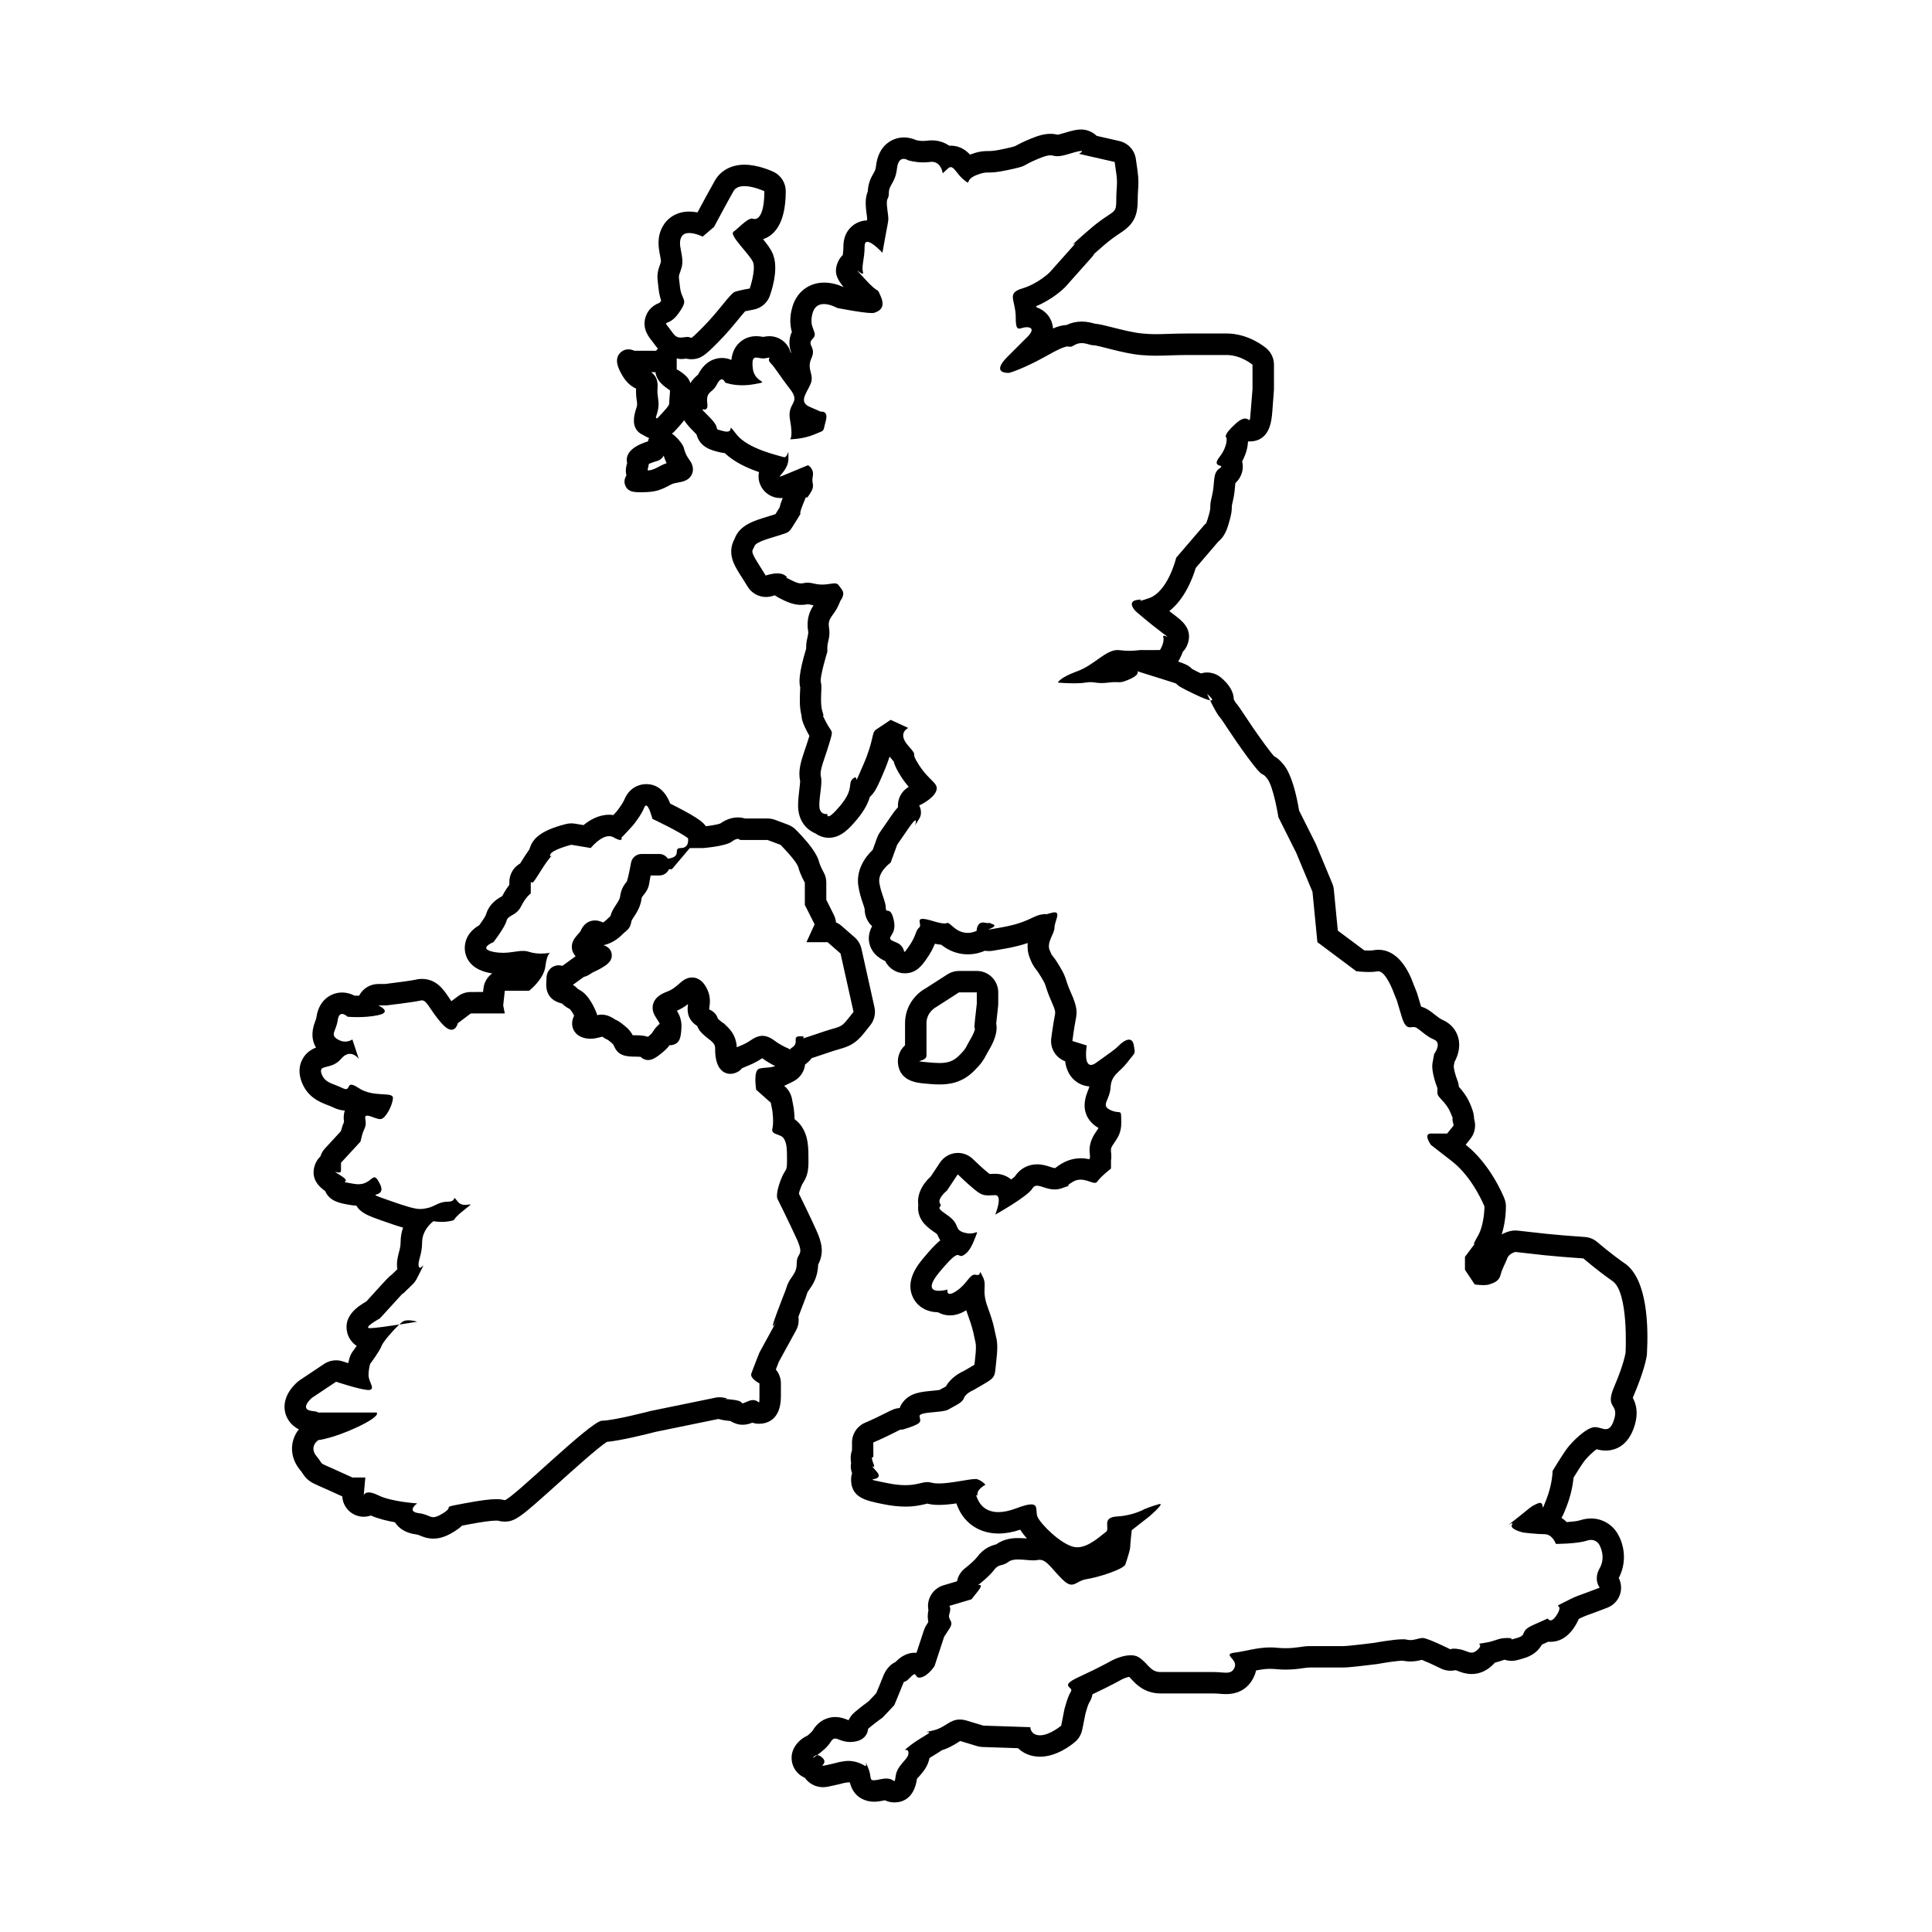 <?xml version="1.0" encoding="UTF-8"?>
<!-- Uploaded to: ICON Repo, www.svgrepo.com, Generator: ICON Repo Mixer Tools -->
<svg fill="#000000" width="800px" height="800px" version="1.1" viewBox="144 144 512 512" xmlns="http://www.w3.org/2000/svg">
 <g>
  <path d="m252.26 493.89c-0.57 0-1.145 0.098-1.566 0.379-0.223 0.145-0.523 0.418-0.891 0.75 2.57-0.395 4.766-0.75 4.766-0.75-0.004 0-1.168-0.379-2.309-0.379z"/>
  <path d="m350.41 504.87 4.527-8.262c0.012-0.004 0.012-0.016 0.012-0.02 0.641-1.152 0.816-2.438 0.641-3.648 1.043-2.785 1.406-3.719 1.598-4.203 0.262-0.637 0.262-0.637 0.762-2.152 0.082-0.203 0.188-0.352 0.555-0.883 0.836-1.195 2.223-3.176 2.312-6.551 1.621-3.16 1.008-5.859-0.508-9.176-1.57-3.481-3.586-7.598-4.594-9.645 0.059-0.344 0.211-0.828 0.453-1.473 0.312-0.863 0.484-1.113 0.648-1.387 1.098-1.727 1.438-3.062 1.438-5.727 0-3.641 0-6.516-1.824-9.234-0.559-0.828-1.203-1.441-1.863-1.91-0.023-1.367-0.18-2.539-0.238-3.043l-0.465-2.422c-0.25-1.223-0.891-2.336-1.812-3.168l-0.246-0.215c0.238-0.098 0.48-0.207 0.73-0.328l1.707-0.848c1.734-0.867 2.906-2.559 3.113-4.469 0.613-0.43 1.215-0.977 1.754-1.684 0.348-0.109 0.777-0.258 1.273-0.422l1.949-0.648 1.918-0.648c0.867-0.293 1.547-0.48 2.09-0.641 2.574-0.734 4.301-1.379 6.566-4.191l1.734-2.176c1.062-1.344 1.473-3.098 1.098-4.777l-3.441-15.469c-0.266-1.184-0.891-2.254-1.797-3.043l-3.449-3.008c-0.441-0.398-0.961-0.719-1.508-0.945-0.055-0.707-0.262-1.391-0.586-2.039l-1.98-3.961v-4.551c0-0.977-0.242-1.941-0.727-2.793-0.438-0.77-1.008-2.016-1.152-2.578-0.211-0.828-0.828-3.266-6.219-8.664-0.57-0.574-1.266-1.023-2.019-1.309l-3.457-1.289c-0.637-0.242-1.305-0.359-1.988-0.359h-5.973c-0.605-0.18-1.238-0.281-1.91-0.281-1.566 0-3.133 0.543-4.676 1.621-0.66 0.242-2.242 0.523-3.805 0.707-0.312-0.453-0.695-0.863-1.133-1.215-1.812-1.465-5.652-3.465-8.297-4.777-0.945-2.402-2.746-5.168-6.394-5.168-1.984 0-4.527 1.074-5.758 4.09-0.332 0.84-1.457 2.43-2.102 3.219 0 0-0.359 0.398-0.82 0.891-0.371-0.051-0.746-0.082-1.137-0.082-2.734 0-5.082 1.359-6.777 2.742l-2.289-0.383c-0.312-0.051-0.625-0.074-0.945-0.074-0.465 0-0.918 0.055-1.375 0.168-7.211 1.797-8.898 4.207-9.602 6.316-0.047 0.117-0.074 0.242-0.105 0.363-0.77 1.059-1.512 2.231-2.172 3.293-0.109 0.168-0.211 0.332-0.312 0.5-0.207 0.109-0.395 0.238-0.574 0.367-1.445 1.074-2.281 2.762-2.281 4.555v0.734c-0.605 0.781-1.254 1.762-1.895 2.988-0.066 0.047-0.117 0.074-0.188 0.109-0.996 0.562-3.305 1.867-4.141 4.898-0.227 0.5-0.945 1.602-1.727 2.684-3.758 2.168-3.945 5.238-3.84 6.574 0.172 1.82 1.234 5.019 6.457 6.07 0.266 0.059 0.523 0.105 0.785 0.141-1.254 0.918-2.125 2.332-2.309 3.981l-0.102 0.941-3.266 0.008c-1.234 0-2.43 0.398-3.41 1.145l-1.734 1.293c-0.289-0.418-0.559-0.812-0.789-1.184-1.281-1.879-3.18-4.727-7.039-4.727-0.586 0-1.164 0.074-1.734 0.223-0.832 0.195-4.727 0.734-7.996 1.125h-1.809c-2.18 0-4.121 1.238-5.074 3.098-0.16 0.004-0.301 0.004-0.457 0.004-0.277 0-0.523-0.004-0.754-0.012-0.91-0.469-2.031-0.832-3.316-0.832-2.91 0-6.137 2.004-6.769 6.492-0.055 0.383-0.176 0.727-0.359 1.188-1.184 3.059-0.75 5.309 0.23 6.918-1.195 0.457-2.613 1.301-3.559 3.019-0.648 1.16-1.234 3.082-0.395 5.644 1.492 4.453 4.949 5.773 6.992 6.559 0.465 0.176 0.945 0.352 1.473 0.609 1.074 0.527 2.09 0.812 3.113 0.855-0.258 0.828-0.383 1.828-0.195 3.019-0.223 0.5-0.504 1.203-0.734 2.133l-0.082 0.297-4.188 4.535c-0.574 0.621-1.004 1.359-1.246 2.152-0.73 0.691-1.273 1.566-1.566 2.57-0.977 3.359 1.055 5.379 2.812 6.629 1.195 2.769 3.984 3.246 6.68 3.691 0.57 0.102 1.102 0.145 1.598 0.172 1.133 1.996 3.582 2.852 6.484 3.871 2.504 0.898 4.375 1.527 5.894 1.953-0.418 1.152-0.66 2.445-0.66 3.875 0 1.059-0.215 1.82-0.449 2.699-0.301 1.164-0.711 2.691-0.406 4.449-0.082 0.074-0.23 0.223-0.457 0.43-0.258 0.25-0.559 0.543-0.938 0.922-0.863 0.629-1.773 1.621-3.133 3.125l-3.691 4.066c-2.465 1.406-6.172 3.977-5.059 8.309 0.312 1.23 1.125 2.59 2.5 3.477-0.336 0.465-0.68 0.945-0.984 1.359-0.359 0.484-0.641 1.012-0.84 1.578-0.055 0.18-0.246 0.77-0.418 1.629-0.48-0.145-0.957-0.301-1.438-0.457-0.578-0.195-1.18-0.297-1.789-0.297-1.109 0-2.203 0.324-3.152 0.953l-6.438 4.293c-0.207 0.141-0.402 0.293-0.594 0.457-2.906 2.543-4.07 5.668-3.188 8.555 0.309 0.953 1.164 2.898 3.508 4.027-0.762 0.961-1.484 2.289-1.738 3.984-0.348 2.371 0.395 4.797 2.082 6.828 0.363 0.418 0.52 0.66 0.605 0.812 1.266 2.004 2.543 2.57 4.316 3.352l1.824 0.812 4.422 1.996c0.133 2.625 2.07 4.856 4.719 5.309 0.324 0.051 0.648 0.082 0.969 0.082 0.645 0 1.285-0.117 1.891-0.324 1.914 0.848 4.254 1.414 6.367 1.789 0.852 1.34 2.484 2.82 5.617 3.219 0.449 0.059 0.613 0.121 1.043 0.309 0.715 0.309 1.926 0.805 3.527 0.805 2.254 0 4.09-0.984 5.617-1.93 0.66-0.414 1.367-0.906 2-1.516 0.438-0.086 0.977-0.188 1.637-0.312 3.594-0.676 6.098-1.02 7.465-1.02 0.188 0 0.359 0.004 0.488 0.031 0.555 0.168 1.09 0.238 1.652 0.238 2.848 0 4.223-1.129 14.055-9.984 4.055-3.641 10.629-9.574 13.074-11.145 3.84-0.363 10.555-2.047 12.922-2.66l16.609-3.406c0.012 0 0.02-0.004 0.035-0.004 1.117 0.332 2.227 0.449 2.988 0.523 0.059 0.004 0.121 0.012 0.188 0.02 0.961 0.613 2.106 0.988 3.215 0.988 0.945 0 1.676-0.191 2.562-0.539 0.516 0.16 1.109 0.281 1.777 0.281 1.758 0 5.82-0.707 5.82-7.262v-3.438c0-1.375-0.488-2.672-1.344-3.68 0.32-0.859 0.637-1.652 0.805-2.074zm-20.191-136.12s6.012-0.434 7.734-1.719c0.734-0.551 1.234-0.715 1.566-0.715 0.441 0 0.578 0.289 0.578 0.289h7.305l3.445 1.285s4.293 4.297 4.742 6.027c0.414 1.715 1.699 3.988 1.699 3.988v5.894l2.59 5.16-2.16 4.727h5.594l3.438 3.004 3.445 15.473-1.719 2.152c-1.723 2.144-2.152 1.719-6.019 3.008l-3.859 1.293c-1.285 0.43-1.715 0.57-1.809 0.57-0.18 0 0.984-0.57-0.676-0.57-2.484 0-0.102 1.719-2.242 3.008-0.242 0.137-0.363 0.328-0.539 0.5-0.168-0.105-0.312-0.242-0.5-0.312-0.016-0.004-1.676-0.621-3.551-2.016-2.805-2.121-4.664-1.23-6.324-0.121-0.637 0.418-1.422 0.938-2.75 1.465-0.348 0.137-0.66 0.273-0.969 0.395-0.023-1.215-0.398-3.344-2.266-5.211-1.109-1.113-1.258-1.254-1.484-1.309-0.137-0.102-0.406-0.312-0.961-0.801-0.125-0.098-0.211-0.18-0.293-0.258-0.332-1.273-1.305-2.019-2.297-2.449-0.012-0.191 0.035-0.387 0.059-0.594 0.16-1.148 0.414-3.062-0.871-5.32-0.316-0.543-1.27-2.195-3.141-2.508-1.793-0.289-3.078 0.785-4.07 1.668-0.805 0.715-1.715 1.512-3.144 2.047-1.387 0.52-3.055 1.352-3.637 3.117-0.594 1.82 0.367 3.254 1.004 4.203 0.324 0.484 0.555 0.852 0.695 1.203-0.16 0.121-0.328 0.262-0.484 0.422-0.742 0.734-1.074 1.25-1.387 1.75-0.176 0.277-0.312 0.516-1.258 1.266-0.828-0.281-1.84-0.402-3.09-0.402-0.414 0-0.715-0.012-0.945-0.016-0.332-0.664-0.941-1.559-2.152-2.516-0.875-0.695-1.641-1.32-2.414-1.602-0.102-0.059-0.223-0.137-0.359-0.23-1.906-1.246-3.41-1.23-4.5-0.961-0.035-0.195-0.082-0.398-0.156-0.59-0.438-1.113-2.012-4.848-4.527-6.117-0.336-0.16-0.406-0.238-0.605-0.43-0.312-0.312-0.66-0.621-1.145-0.898l2.973-2.152c0.066-0.012 0.145-0.023 0.227-0.035 0.422-0.098 1.164-0.48 1.91-1.023 0.02-0.016 0.055-0.023 0.09-0.039 0.957-0.457 2.188-1.043 3.152-1.691 0.766-0.516 2.527-1.699 1.805-3.812-0.293-0.852-1.125-1.484-2.035-1.77 0.523-0.098 2.762-0.594 4.957-2.801 0.465-0.48 0.766-0.711 0.941-0.852 1.008-0.812 1.285-1.492 1.535-2.805 0.066-0.191 0.395-0.695 0.637-1.059 0.734-1.137 1.742-2.691 1.988-4.676 0.07-0.5 0.191-0.641 0.574-1.109 0.441-0.559 1.137-1.395 1.422-2.734 0.105-0.613 0.293-1.551 0.43-2.434h2.316c1.148 0 2.125-0.684 2.57-1.668h0.762l4.734-5.586 3.422-0.008zm15.043 133.69s-1.723 4.297-2.152 5.578c-0.418 1.301 2.152 2.594 2.152 2.594v3.438c0 1.23 0 1.578-0.133 1.578-0.18 0-0.609-0.594-1.566-0.594-0.359 0-0.785 0.086-1.309 0.309-0.945 0.402-1.301 0.551-1.465 0.551-0.371 0 0.102-0.684-2.832-0.984-4.301-0.434 0 0-1.723-0.434-0.57-0.137-1.098-0.188-1.547-0.188-0.898 0-1.457 0.188-1.457 0.188l-16.773 3.441s-9.879 2.578-12.891 2.578c-2.977 0-24.086 21.07-25.867 21.07-0.02 0-0.031 0-0.039-0.012-0.523-0.152-1.164-0.262-2.102-0.262-1.637 0-4.18 0.301-8.516 1.125-6.902 1.301-2.176 0.441-5.598 2.594-1.27 0.781-2.004 1.059-2.609 1.059-1.043 0-1.668-0.797-3.84-1.059-3.445-0.449-0.434-2.594-0.434-2.594s-6.883-0.422-10.312-2.144c-1.145-0.57-1.961-0.762-2.527-0.762-1.145 0-1.328 0.762-1.328 0.762l0.422-4.727h-3.438l-4.731-2.144c-4.727-2.152-2.574-0.867-4.727-3.438-2.16-2.59 0.422-4.309 0.422-4.309s3.875-0.422 10.324-3.438c6.438-3.023 5.152-3.875 5.152-3.875h-13.754c-3.875 0 0 0-3.445-0.43-3.438-0.43 0-3.441 0-3.441l6.453-4.293s6.559 2.191 8.609 2.191c0.168 0 0.312-0.016 0.418-0.055 1.285-0.422-0.43-2.137-0.43-3.863 0-1.719 0.43-3.008 0.43-3.008s2.57-3.441 3.008-4.727c0.348-1.059 3.043-4.141 4.691-5.691-3.012 0.457-6.551 0.957-7.699 0.957-2.141 0 2.57-2.578 2.57-2.578l4.309-4.727c1.602-1.77 2-2.207 2.023-2.207 0.012 0-0.387 0.465-0.332 0.465 0.035 0 0.262-0.195 0.887-0.82 2.59-2.594 2.16-1.723 3.875-5.164 0.609-1.234 0.797-1.582 0.734-1.582-0.07 0-0.508 0.594-0.852 0.594-0.137 0-0.246-0.082-0.312-0.309-0.434-1.285 0.867-3.004 0.867-6.445s2.996-5.578 2.996-5.578 0.961 0.188 2.242 0.188c0.625 0 1.355-0.051 2.062-0.188 2.144-0.438 0 0 3.883-3.012 1.508-1.184 1.832-1.438 1.551-1.438-0.188 0-0.707 0.133-1.309 0.133-0.66 0-1.43-0.168-1.98-0.855-0.574-0.719-0.762-0.953-0.863-0.953-0.176 0 0 0.953-1.699 0.953-2.602 0-3.445 1.301-5.598 1.719-0.637 0.125-1.152 0.223-1.758 0.223-1.457 0-3.402-0.539-8.574-2.371-7.297-2.562 0 0-2.144-4.289-0.648-1.301-1.062-1.734-1.449-1.734-0.84 0-1.613 1.832-4.289 1.832-0.332 0-0.715-0.035-1.133-0.105-5.152-0.871 0 0-3.438-2.144-1.309-0.82-1.629-1.02-1.512-1.02 0.117 0 0.57 0.172 0.961 0.172 0.293 0 0.551-0.105 0.551-0.449v-2.152l5.16-5.594 0.434-1.719c0.422-1.723 1.285-2.152 0.848-4.297-0.133-0.648 0.102-0.871 0.508-0.871 0.84 0 2.457 0.922 3.445 0.922 0.125 0 0.246-0.02 0.348-0.051 1.289-0.438 3.019-3.879 3.019-5.586 0-1.727-5.164 0-9.039-2.578-1.02-0.68-1.605-0.91-1.988-0.91-0.863 0-0.598 1.176-1.422 1.176-0.211 0-0.492-0.074-0.887-0.266-2.57-1.285-4.719-1.285-5.598-3.871-0.848-2.59 2.602-0.863 5.176-3.863 0.855-1.012 1.668-1.352 2.371-1.352 1.395 0 2.348 1.352 2.348 1.352l-1.707-5.168s-0.777 0.57-1.91 0.57c-0.586 0-1.246-0.141-1.961-0.57-2.152-1.289-0.43-2.152 0-5.152 0.18-1.238 0.645-1.602 1.145-1.602 0.707 0 1.445 0.734 1.445 0.734s1.074 0.105 2.625 0.105c1.562 0 3.594-0.105 5.531-0.527 3.875-0.855 0-2.574 0-2.574h2.152s7.32-0.867 9.027-1.289c0.117-0.035 0.242-0.051 0.352-0.051 1.445 0 2.051 2.481 5.231 6.07 1.152 1.285 2 1.719 2.641 1.719 1.281 0 1.656-1.719 1.656-1.719l3.445-2.602h9.016l-0.422-2.137 0.422-3.875h6.445s3.875-3.008 4.309-6.445c0.418-3.43 1.285-3.617 1.285-3.617-0.012 0-1.043 0.207-2.43 0.207-0.957 0-2.09-0.102-3.164-0.453-0.539-0.18-1.082-0.25-1.641-0.25-1.535 0-3.199 0.5-5.305 0.5-0.77 0-1.602-0.07-2.508-0.246-4.297-0.871 0-2.578 0-2.578s3.008-3.879 3.445-5.586c0.43-1.727 2.578-1.301 3.859-3.871 1.301-2.59 2.59-3.441 2.59-3.441v-3.023l0.43 0.133h0.012c0.473 0 2.59-4.019 4.293-6.152 0.645-0.805 0.805-1.008 0.77-1.008-0.035 0-0.215 0.168-0.332 0.168-0.09 0-0.137-0.098-0.012-0.438 0.438-1.301 5.582-2.59 5.582-2.59l5.152 0.863s2.508-3.141 4.852-3.141c0.398 0 0.801 0.09 1.168 0.301 0.934 0.523 1.465 0.699 1.777 0.699 0.551 0 0.371-0.527 0.371-0.527v-0.168 0.012c0.145 0 3.012-3.18 3.012-3.18s2.152-2.594 3.008-4.734c0.145-0.367 0.301-0.523 0.473-0.523 0.797 0 1.676 3.531 1.676 3.531s7.305 3.438 9.445 5.152c0 0 0.449 2.578-1.883 2.578-2.312 0 0.465 2.203-3.258 2.801-0.07 0.012-0.105 0.031-0.172 0.047-0.516-0.746-1.328-1.27-2.309-1.27h-4.699c-1.375 0-2.562 0.996-2.797 2.363 0 0-0.559 3.234-1.074 4.887-0.57 0.699-1.543 1.879-1.812 4.016-0.074 0.68-0.605 1.48-1.125 2.262-0.578 0.887-1.168 1.797-1.41 2.91-0.242 0.207-0.555 0.492-0.957 0.902-0.371 0.371-0.73 0.637-1.043 0.812-0.777-0.398-1.773-0.672-2.875-0.469-0.766 0.152-2.176 0.68-2.984 2.562-0.152 0.336-0.492 0.727-0.832 1.098-0.672 0.75-1.703 1.895-1.559 3.559 0.047 0.57 0.242 1.344 0.941 2.133 0.012 0.031 0.02 0.059 0.035 0.086l-3.508 2.535c-0.672-0.215-1.375-0.211-2.047 0.035-0.508 0.176-2.152 0.961-2.152 3.414l-0.031 0.762c-0.082 1.168-0.309 4.734 4.152 5.769 0.344 0.332 0.918 0.891 1.988 1.414 0.297 0.207 0.785 0.945 1.223 1.797-0.449 0.887-0.734 2.019-0.359 3.234 0.258 0.828 1.031 2.277 3.324 2.746 1.953 0.398 3.289-0.137 4.481-0.406 0.438 0.289 0.945 0.625 1.516 0.855 0.191 0.16 0.457 0.371 0.832 0.664 0.555 0.449 0.637 0.656 0.77 0.957 1.125 2.613 3.133 2.816 5.875 2.816 0.73 0 1.09 0.074 1.133 0.02 1.988 1.875 3.996 0.312 5.188-0.609 1.445-1.125 2.082-1.812 2.527-2.457 0.211 0.023 0.418 0.012 0.605-0.023 2.262-0.395 2.387-2.266 2.539-4.438 0.16-2.023-0.523-3.57-1.188-4.676 1.223-0.523 2.188-1.152 2.941-1.75v0.059c-0.16 1.211-0.492 3.727 2.215 5.606 0.102 0.07 0.176 0.133 0.258 0.191 0.312 0.973 1.008 1.734 1.98 2.562 0.785 0.676 1.223 1.023 1.559 1.238l0.578 0.574c0.641 0.645 0.621 1.367 0.594 1.742 0 2.941 0.707 4.922 2.07 5.894 0.59 0.414 1.273 0.625 1.965 0.625 0.406 0 0.812-0.07 1.215-0.211 0.383-0.137 1.254-0.449 1.844-1.258 0.332-0.168 0.863-0.383 1.672-0.715 1.812-0.727 2.953-1.457 3.703-1.961 1.344 0.984 2.562 1.641 3.461 2.082-1.457 0.539-2.648 0.293-4.195 0.672-1.723 0.438-0.855 5.598-0.855 5.598l3.871 3.438 0.418 2.144s0.43 3.008 0 4.727c-0.418 1.723 2.16 1.301 3.004 2.586 0.875 1.285 0.875 2.996 0.875 6.066 0 3.062-0.438 1.672-1.719 5.106-1.305 3.441-0.867 4.734-0.867 4.734s3.008 6.019 5.16 10.734c2.144 4.734 0 3.445 0 6.457 0 3.008-1.715 3.438-2.57 6.004-0.875 2.59 0 0-2.59 6.887-1.082 2.891-1.266 3.727-1.098 3.727 0.211 0 0.973-1.355 1.082-1.562z"/>
  <path d="m408.51 410.64c0.023-0.215 0.035-0.422 0.035-0.629v-3.012c0-3.141-2.539-5.688-5.688-5.688h-4.719c-1.082 0-2.16 0.312-3.062 0.906l-5.844 3.75c-2.555 1.414-5.387 4.602-5.387 9.211v5.836c-1.668 1.48-2 3.516-1.879 4.769 0.465 4.711 4.867 5.148 7.008 5.359 1.305 0.125 2.695 0.246 3.984 0.246 2.594 0 5.996-0.402 9.184-3.598 1.859-1.859 2.484-2.785 3.246-4.277 0.16-0.293 0.336-0.641 0.629-1.133 1.402-2.316 2.098-4.348 2.098-6.031 0-0.383-0.035-0.762-0.109-1.129 0.02-0.215 0.055-0.457 0.082-0.734zm-5.652-0.633-0.43 3.863c-0.25 2.258-0.207 2.731-0.125 2.731 0.055 0 0.125-0.246 0.125-0.246s0 0.957-1.293 3.109c-1.281 2.152-0.848 2.152-2.996 4.301-1.5 1.484-2.988 1.945-5.18 1.945-0.977 0-2.098-0.09-3.43-0.223-4.293-0.43 0 0 0-1.723v-8.59c0-3.019 2.59-4.309 2.59-4.309l6.019-3.871h4.719z"/>
  <path d="m574.63 478.86c-3.977-2.797-7.246-5.629-7.269-5.652-0.926-0.805-2.086-1.301-3.305-1.387l-5.598-0.422-4.613-0.422-7.641-0.852c-0.215-0.023-0.434-0.035-0.641-0.035-0.473 0-0.938 0.059-1.406 0.176-0.699 0.176-1.445 0.469-2.188 0.871 1.055-3.332 1.113-6.609 1.113-7.394 0-0.715-0.125-1.414-0.383-2.074-0.371-0.934-3.738-9.129-10.273-14.305l1.238-1.559c1.113-1.379 1.508-3.211 1.082-4.934-0.039-0.152-0.082-0.281-0.102-0.398-0.012-1.508-0.621-2.906-1.043-3.926-0.926-2.141-2.117-3.594-2.992-4.543-0.039-0.605-0.176-1.203-0.414-1.77-0.504-1.281-0.961-3.078-0.945-3.691l0.207-1.113c0.828-1.527 1.691-3.875 0.992-6.438-0.559-2.102-2.074-3.812-4.141-4.699-0.66-0.289-1.258-0.766-1.969-1.324-0.734-0.59-1.438-1.117-2.117-1.516-0.527-0.309-1.062-0.535-1.621-0.695l-0.973-3.254c-0.051-0.16-0.102-0.316-0.156-0.473l-0.855-2.156c-1.457-4.082-4.328-9.176-9.355-9.176-0.383 0-0.973 0.059-1.359 0.133-0.051 0.012-0.383 0.074-1.168 0.074-0.402 0-0.805-0.02-1.18-0.039l-7.019-5.238-1.055-10.832c-0.039-0.562-0.188-1.113-0.402-1.637l-4.293-10.316c-0.051-0.121-0.102-0.25-0.168-0.363l-4.348-8.68c-0.711-4.273-1.98-9.527-4.035-12.086-0.887-1.117-1.672-1.812-2.637-2.352-0.309-0.336-0.992-1.164-2.383-3.055-2.609-3.57-4.231-6.004-5.394-7.785-0.988-1.492-1.633-2.481-2.352-3.305-0.059-0.082-0.238-0.352-0.5-0.863-0.039-2.023-1.211-3.984-3.461-5.844-1.055-0.863-2.336-1.289-3.606-1.289-0.562 0-1.125 0.086-1.648 0.246-1.336-0.645-2.019-1.012-2.379-1.215-0.789-0.852-1.676-1.273-3.656-1.93 0.023-0.035 0.047-0.07 0.066-0.105 0.328-0.527 0.785-1.395 1.164-2.473 0.59-0.605 1.055-1.34 1.328-2.176 1.316-3.914-1.582-6.098-3.496-7.543-0.469-0.352-0.945-0.719-1.41-1.078 4.106-3.223 6.172-8.645 7.004-11.422l6.027-7.043c1.758-1.352 2.43-3.684 2.883-5.289 0.555-1.926 0.664-2.887 0.664-3.988 0.012-0.367 0.102-0.719 0.262-1.367 0.406-1.688 0.527-3.168 0.621-4.254 0.031-0.188 0.039-0.371 0.051-0.551 2-1.883 2.082-4.004 1.91-5.195-0.02-0.156-0.059-0.352-0.117-0.57 1.145-2.09 1.492-3.93 1.57-5.281 0.125 0.004 0.238 0.004 0.363 0.004 5.461 0 5.863-5.523 6.062-7.875l0.422-5.594c0.012-0.145 0.02-0.293 0.02-0.434v-6.449c0-1.652-0.73-3.234-1.988-4.309-0.453-0.402-4.762-3.953-10.574-3.953h-9.879c-2.324 0-4.098 0.066-5.648 0.109-1.125 0.039-2.121 0.074-3.133 0.074-1.09 0-2.211-0.039-3.598-0.168-2.414-0.215-5.68-1.047-8.07-1.652-2.242-0.57-3.438-0.863-4.473-0.934l-0.211-0.055c-0.77-0.207-1.926-0.527-3.379-0.527-1.41 0-2.754 0.301-4.027 0.906-1.059 0.051-2.168 0.316-3.578 0.918-0.02-0.402-0.09-0.805-0.188-1.199-0.559-2.109-2.106-3.715-4.219-4.422-0.016-0.102-0.023-0.191-0.035-0.289 4.359-1.812 7.246-4.621 7.598-4.977 0.082-0.082 0.156-0.156 0.23-0.246l6.887-7.738c0.266-0.301 0.504-0.625 0.695-0.961 0.516-0.465 1.223-1.094 2.215-1.945 2.106-1.832 3.496-2.754 4.516-3.422 3.144-2.07 4.742-3.977 4.742-8.621 0-1.336 0.07-2.207 0.109-2.934 0.102-1.414 0.176-2.762-0.168-5.188l-0.43-2.996c-0.336-2.332-2.082-4.219-4.375-4.734l-5.996-1.367c-1.086-1.043-2.59-1.691-4.121-1.691-0.945 0-2.066 0.172-4.82 1.02-0.746 0.227-1.176 0.324-1.391 0.359-0.473-0.105-1.113-0.227-1.93-0.227-1.516 0-3.066 0.387-5.352 1.34-2.09 0.871-3.062 1.395-3.883 1.859-0.465 0.215-1.512 0.465-3.289 0.84-2.418 0.52-3.223 0.52-3.859 0.52-1.57 0-2.785 0.145-4.938 0.945-1.059-1.145-2.676-2.367-5.078-2.367-0.125 0-0.258 0.012-0.406 0.016-1.27-0.875-2.84-1.422-4.664-1.422-0.414 0-0.848 0.031-1.32 0.102-0.309 0.035-0.621 0.059-0.922 0.059-0.777 0-1.445-0.121-1.848-0.207-0.805-0.367-1.918-0.73-3.25-0.73-3.031 0-6.777 1.984-7.418 7.582-0.102 0.953-0.266 1.238-0.66 1.926-0.535 0.945-1.438 2.504-1.512 4.777-0.594 1.508-0.691 3.004-0.395 5.379l0.121 0.941c0.055 0.453 0.102 0.734 0.117 0.984-0.016 0.09-0.035 0.215-0.082 0.395-2.016 0.066-3.883 1.078-5.023 2.731-0.797 1.164-1.199 2.559-1.199 4.137 0 0.887-0.082 1.605-0.18 2.324-0.523 0.504-0.961 1.113-1.258 1.797-1.211 2.75-0.258 4.606 1.5 6.695-1.211-0.551-3.074-1.199-5.152-1.199-4.012 0-7.246 2.438-8.418 6.367-0.871 2.926-0.59 5.176-0.156 6.715-0.645 1.367-0.957 3.164-0.227 5.352-0.031 0.098-0.066 0.18-0.086 0.277-0.137-0.637-0.371-1.25-0.707-1.797-1.043-1.668-2.941-2.715-4.914-2.715-0.59 0-1.027 0.074-1.672 0.195l-0.07-0.02c-0.648-0.109-1.246-0.18-1.75-0.18-1.906 0-3.617 0.746-4.848 2.102-1.176 1.305-1.613 2.848-1.75 4.203-0.77-0.344-1.633-0.523-2.492-0.523-1.547 0-4.418 0.574-6.34 4.418l-0.168 0.133c-0.684 0.59-1.355 1.281-1.906 2.156-0.023-0.086-0.012-0.16-0.035-0.246-0.48-1.379-1.633-2.207-2.559-2.856-0.359-0.25-0.945-0.648-0.992-0.516v-2.977c0.359 0.047 0.645 0.168 1.047 0.168 0.418 0 0.906-0.023 1.461-0.102 0.438 0.098 0.898 0.156 1.281 0.156 2.66 0 3.84-1.176 6.984-4.309 2.363-2.359 4.231-4.637 5.734-6.465 0.535-0.66 1.176-1.438 1.633-1.945 0.645-0.145 1.484-0.312 2.137-0.422 2.07-0.344 3.769-1.789 4.438-3.769 1.109-3.25 2.125-7.812 0.707-11.113-0.535-1.254-1.465-2.465-2.543-3.793 2.684-0.863 6.016-3.742 6.016-12.715 0-2.207-1.273-4.219-3.273-5.148-0.66-0.312-4.188-1.875-7.684-1.875-3.457 0-6.301 1.543-7.824 4.211-1.285 2.254-3.527 6.414-4.613 8.434-0.695-0.137-1.438-0.223-2.188-0.223-2.973 0-5.492 1.367-6.902 3.734-1.789 2.957-1.211 5.949-0.82 7.934 0.105 0.539 0.258 1.367 0.223 1.633-0.141 0.508-0.277 0.867-0.363 1.117-0.695 1.949-0.621 2.941-0.395 4.828l0.156 1.344c0.145 1.27 0.418 2.266 0.672 3.043-0.293 0.414-0.469 0.543-0.469 0.551-2.422 0.91-3.379 2.68-3.742 4-0.777 2.926 0.867 4.977 1.75 6.074 0.238 0.297 0.438 0.574 0.621 0.828 0.266 0.359 0.578 0.789 0.984 1.238-0.16 0.195-0.379 0.332-0.484 0.562h-5.758c-1.457-0.695-2.746-0.344-3.527 0.332-2.125 1.789-0.609 4.555 0.223 6.039 1.219 2.195 2.621 3.117 3.75 3.664-0.066 1.391 0.07 2.41 0.18 3.168 0.121 0.891 0.141 1.145-0.02 1.668-0.66 2.066-1.895 5.91 1.824 7.512 0.488 0.328 0.984 0.543 1.465 0.75-0.137 0.281-0.262 0.574-0.297 0.875-0.5 0.16-1.148 0.387-1.797 0.664-4.062 1.75-3.996 4.055-3.723 5.094-0.203 0.68-0.555 1.812-0.191 3.25-0.457 0.719-0.648 1.613-0.402 2.402 0.637 2.074 2.5 2.074 4.289 2.074 3.953 0 5.215-0.586 7.957-2.055 0.523-0.289 1.25-0.406 1.891-0.523 1.168-0.207 2.961-0.52 3.68-2.344 0.312-0.828 0.441-2.141-0.777-3.738-1.031-1.344-1.367-2.891-1.367-2.891-0.082-0.348-0.211-0.684-0.402-0.984-0.578-0.934-1.578-2.141-2.812-3.019 0.172-0.145 0.344-0.215 0.516-0.395l0.398-0.418c0.902-0.984 1.684-1.855 2.332-2.715 0.672 1.102 1.633 2.098 2.602 3.062 0.324 0.316 0.527 0.551 0.672 0.715 0.918 3.414 3.969 4.176 5.856 4.644 0.559 0.145 1.109 0.238 1.621 0.281 2.445 2.328 5.773 3.906 9.09 5.043-0.312 1.406-0.012 2.625 0.414 3.547 0.934 2.016 3.004 3.332 5.219 3.332 0.223 0 0.434-0.012 0.637-0.023-0.312 0.797-0.613 1.617-0.805 2.484-0.082 0.133-0.168 0.289-0.281 0.453l-0.457 0.734c-0.133 0.238-0.258 0.438-0.367 0.613l-0.43 0.133c-0.504 0.168-1.055 0.328-1.605 0.508-3.652 1.102-7.422 2.231-8.777 5.84-2.102 3.879-0.125 7.047 1.328 9.375l2.16 3.441c1.062 1.699 2.902 2.66 4.812 2.66 0.664 0 1.352-0.109 1.996-0.359 0.082-0.031 0.191-0.059 0.312-0.09 0.707 0.488 1.43 0.848 2.012 1.133 1.977 0.992 3.481 1.41 5.039 1.41 0.637 0 1.18-0.082 1.777-0.18h0.016c0.055 0 0.188 0.031 0.359 0.07 0.359 0.09 0.719 0.16 1.09 0.227-0.953 1.449-1.977 3.606-1.438 6.805 0.086 0.551 0.023 0.805-0.137 1.512-0.16 0.676-0.383 1.602-0.383 2.711v0.438c-2.055 6.832-1.898 9.059-1.57 10.293 0 0.316-0.035 0.711-0.051 1.125-0.074 1.742-0.191 4.047 0.383 6.301 0.051 1.43 0.727 2.769 1.41 4.144 0.246 0.492 0.469 0.91 0.68 1.266-0.02 0.066-0.047 0.133-0.055 0.207l-0.125 0.383c-0.348 1.164-0.707 2.203-1.023 3.117-0.992 2.953-1.859 5.508-1.238 8.273 0 0.453-0.137 1.551-0.227 2.293-0.141 1.281-0.324 2.727-0.324 4.191 0 3.824 2.023 6.312 4.574 7.371 1.027 0.734 2.316 1.176 3.535 1.176 3.168 0 5.367-2.324 7.527-4.906 1.945-2.344 2.891-4.258 3.387-5.941 1.285-1.094 2.07-2.856 2.957-4.887l0.508-1.184c0.797-1.82 1.355-3.34 1.758-4.602 0.238 0.312 0.492 0.613 0.777 0.934 0.125 0.137 0.23 0.266 0.324 0.379 0.332 1.293 1.02 2.551 2.012 4.09 0.672 1.039 1.336 1.91 1.965 2.629-1.25 0.711-2.172 1.859-2.602 3.234-0.223 0.707-0.301 1.43-0.246 2.156-0.762 0.785-1.367 1.668-1.895 2.438l-2.961 4.289c-0.273 0.398-0.492 0.832-0.66 1.289l-1.188 3.281c-2.359 2.227-4.387 5.648-3.812 9.512 0.289 1.926 0.812 3.488 1.238 4.734 0.172 0.492 0.395 1.16 0.438 1.395-0.012 1.824 0.73 3.461 1.98 4.59-0.605 1.117-1.301 2.953-0.551 5.152 0.812 2.379 2.742 3.508 4.019 4.074 1.203 2.387 3.445 3.254 5.18 3.254 3.055 0 4.516-2.047 5.688-3.691 1.25-1.75 1.898-3.148 2.301-4.144 0.613 0.133 1.18 0.223 1.699 0.273 2.07 1.664 4.488 2.539 7.039 2.539 2.012 0 3.613-0.555 4.519-0.961 0.324 0.059 0.672 0.09 1.02 0.09 0.691 0 0.969-0.047 4.277-0.637 2.602-0.457 4.539-0.977 6.039-1.496-0.109 1.223 0 2.602 0.586 4.039 0.539 1.34 0.898 2.07 1.715 3.074 0.156 0.191 0.441 0.543 1.266 1.91 0.934 1.527 1.027 1.84 1.266 2.606 0.258 0.797 0.594 1.883 1.43 3.769 1.164 2.625 1.109 2.898 0.91 3.906-0.465 2.301-0.91 5.84-0.938 5.984-0.324 2.641 1.211 5.141 3.684 6.039 0.211 1.566 0.734 3.09 1.785 4.324 1.168 1.379 2.832 2.223 4.625 2.352-0.031 0.312-0.176 0.66-0.406 1.223-2.336 5.652 0.707 8.551 2.852 9.812-0.109 0.18-0.262 0.395-0.449 0.664-0.781 1.133-2.262 3.238-1.867 6.133 0.082 0.598 0.047 0.969 0.047 0.973-0.066 0.203-0.105 0.309-0.105 0.371-0.039 0.039-0.07 0.074-0.117 0.105-0.66-0.137-1.395-0.238-2.215-0.238-1.719 0-3.375 0.449-4.902 1.328-0.449 0.262-1.109 0.648-1.777 1.203-0.059 0.016-0.109 0.039-0.18 0.059h-0.012c-0.289 0-0.805-0.172-1.238-0.312-0.918-0.301-2.066-0.676-3.449-0.676-2.438 0-4.566 1.16-5.91 3.211-0.215 0.207-0.551 0.48-0.973 0.797-1.164-0.957-2.641-1.5-4.211-1.5-0.516 0-0.941 0.02-1.34 0.039l-0.191 0.012c-0.035-0.023-0.055-0.047-0.09-0.07-1.582-1.25-3.633-3.215-4.301-3.871-1.074-1.055-2.508-1.637-3.988-1.637-0.195 0-0.395 0.012-0.586 0.031-1.688 0.176-3.203 1.098-4.152 2.508l-2.438 3.672c-2.527 2.324-3.688 5.059-3.32 7.602-0.082 0.57-0.055 1.066-0.02 1.441 0.348 3.078 2.84 4.777 4.5 5.898 0.422 0.289 0.555 0.449 0.555 0.449 0.207 0.508 0.449 1.043 0.785 1.578-1.422 1.129-2.832 2.734-4.449 4.676-1.355 1.605-4.926 5.879-2.82 10.379 0.543 1.18 2.293 3.898 6.691 4.004 0.938 0.527 2.012 0.82 3.133 0.82 1.734 0 3.223-0.68 4.324-1.359 0.125 0.371 0.25 0.762 0.406 1.164 1.152 3.125 1.422 4.453 1.672 5.629 0.098 0.523 0.203 1.008 0.332 1.527 0.211 0.812 0.258 1.828-0.09 4.816-0.055 0.48-0.105 0.922-0.152 1.32-0.012 0.004-0.02 0.016-0.047 0.02l-2.707 1.582c-1.305 0.59-3.547 1.879-4.82 4.144-0.25 0.141-0.562 0.309-0.812 0.434-0.301 0.168-0.613 0.328-0.891 0.488-0.473 0.074-1.258 0.145-1.805 0.203-3.059 0.281-5.93 0.543-7.844 2.996-0.383 0.488-0.684 1.023-0.883 1.594-1.234 0.059-1.996 0.449-3.949 1.441-3.133 1.582-5.129 2.41-5.148 2.414-2.141 0.875-3.543 2.977-3.531 5.305l0.004 1.723v0.289c-0.434 1.195-0.418 2.371-0.246 3.371-0.188 1.008-0.047 1.906 0.266 2.719-0.203 0.613-0.277 1.234-0.266 1.805 0.082 4.68 3.875 5.457 8.289 6.352 2.281 0.469 4.293 0.695 6.141 0.695 2.43 0 4.098-0.395 5.203-0.66 0.195-0.047 0.359-0.098 0.527-0.133 0.918 0.23 1.93 0.344 3.113 0.344 1.484 0 3.074-0.176 4.629-0.398 0.121 0.324 0.242 0.629 0.348 0.891 1.812 4.449 5.856 7.09 10.816 7.09 1.793 0 3.727-0.336 5.769-1.02 0.441 0.727 1.043 1.516 1.75 2.332-0.77-0.059-1.547-0.109-2.289-0.109h-0.012c-0.898 0-3.523 0.004-5.793 1.652-1.266 0.332-3.324 0.961-5.148 3.445-0.488 0.672-2.16 2.141-3.148 2.906-1.137 0.883-1.867 2.117-2.117 3.449l-3.633 1.078c-2.035 0.609-3.562 2.309-3.965 4.398-0.137 0.727-0.125 1.457 0.012 2.156-0.266 1.223-0.203 2.293-0.023 3.16l-0.523 0.828c-0.273 0.414-0.484 0.848-0.629 1.309l-1.988 6.031c-0.172-0.012-0.312-0.02-0.449-0.02-2.594 0-4.312 1.637-5.133 2.469-2.172 1.004-3.039 3.188-3.41 4.16-0.539 1.375-1.246 3.078-1.684 4.109l-2.012 2.125c-0.648 0.473-1.859 1.375-2.676 2.047l-1.062 0.887c-0.672 0.57-1.215 1.281-1.559 2.074-0.105-0.039-0.223-0.09-0.395-0.145-0.707-0.277-1.785-0.691-3.148-0.691-1.445 0-4.141 0.48-6.031 3.652-0.086 0.125-0.5 0.605-1.367 1.301-1.734 0.746-2.949 2.137-3.582 3.367-1.125 2.277-0.598 5.023 1.281 6.734 0.488 0.449 1.055 0.797 1.641 1.047 1.062 1.535 2.875 2.492 4.777 2.492 0.805 0 1.391-0.121 2.938-0.473 1.617-0.359 2.316-0.539 2.68-0.645l0.855-0.137 0.301-0.031c0.125 0 0.258 0.012 0.383 0.039 1.152 4.84 5.461 5.098 6.344 5.098 0.902 0 1.805-0.145 2.926-0.387 0.582 0.277 1.449 0.574 2.531 0.574 1.898 0 5.215-0.82 5.981-6.273 0.039-0.031 0.453-0.5 0.734-0.805 0.84-0.961 2.172-2.492 2.586-4.684 0.449-0.293 0.875-0.551 1.293-0.805 0.551-0.328 1.043-0.629 1.5-0.938 0.16-0.105 0.312-0.207 0.449-0.312 1.883-0.586 3.234-1.43 4.188-2.016 0.246-0.156 0.473-0.324 0.715-0.441 0.047 0.012 0.117 0.031 0.191 0.055l4.281 1.293c0.488 0.145 0.969 0.215 1.457 0.238l9.375 0.312c1.41 1.359 3.394 2.258 5.856 2.258 4.328 0 8.191-2.996 9.273-3.926 0.977-0.82 1.637-1.961 1.895-3.215l0.863-4.301c0.227-0.906 0.707-2.371 0.945-2.805 0.422-0.641 0.754-1.426 0.918-2.301 4.996-2.348 7.719-3.894 7.844-3.965 0.438-0.23 1.266-0.527 1.859-0.656 0.195 0.18 0.398 0.406 0.648 0.672 1.203 1.305 3.465 3.734 7.742 3.734h14.008c0.57 0 1.09 0.051 1.547 0.082 0.641 0.055 1.219 0.09 1.754 0.09 4.84 0 6.82-3.152 7.57-5.039 0.168-0.402 0.277-0.816 0.371-1.223 1.27-0.246 2.527-0.438 3.777-0.438 0.371 0 0.777 0.02 1.168 0.059 1.074 0.105 2.023 0.152 2.891 0.152 1.988 0 3.562-0.227 4.707-0.387 0.578-0.07 1.082-0.168 1.57-0.168h9.023c1.438 0 6.172-0.559 8.879-0.906 0.117-0.012 0.215-0.031 0.332-0.051 1.891-0.352 5.144-0.848 6.535-0.848 0.641 0.133 1.32 0.207 2.016 0.207 1.25 0 2.301-0.242 3.043-0.434 1.113 0.434 3.199 1.375 5.039 2.293 0.785 0.395 1.664 0.594 2.527 0.594 0.422 0 0.867-0.047 1.281-0.141 0.059 0.012 0.125 0.02 0.195 0.035 0.246 0.047 0.441 0.152 0.648 0.23 0.797 0.297 1.969 0.746 3.481 0.746 2.117 0 4.035-0.848 5.719-2.527 0.176-0.16 0.297-0.324 0.441-0.484 0.848-0.207 1.496-0.422 2.016-0.598 0.258-0.09 0.441-0.145 0.578-0.188 0.578 0.195 1.199 0.309 1.828 0.309 0.906 0 1.387-0.141 3.012-0.609 2.394-0.68 4.027-1.875 5.039-3.699l1.703-0.766c0.195 0.02 0.371 0.031 0.578 0.031 1.891 0 4.586-0.797 6.781-4.629 0.289-0.5 0.516-0.977 0.711-1.441 1.145-0.57 1.387-0.66 2.371-1.031l1.723-0.621 3.445-1.309c1.703-0.645 3.004-2.062 3.481-3.82 0.363-1.367 0.215-2.828-0.422-4.074 2.195-4.137 1.426-8.484 0.02-11.141-1.125-2.371-3.75-4.629-7.371-4.629-0.973 0-1.969 0.168-2.973 0.5-0.59 0.195-1.961 0.359-3.457 0.465-0.414-0.414-0.898-0.797-1.387-1.125 0.484-0.836 0.855-1.762 1.18-2.606 1.352-3.332 1.848-6.281 2.016-8.066 0.961-1.566 2.207-3.523 2.84-4.363 0.73-0.984 2.254-2.434 3.238-3.144 0.629 0.16 1.457 0.348 2.43 0.348 2.117 0 5.945-0.875 7.703-6.731 1.004-3.352 0.352-5.617-0.516-7.262 0.07-0.191 0.156-0.434 0.297-0.73 2.727-6.394 3.316-9.836 3.414-10.465 0.02-0.16 0.039-0.328 0.039-0.5 0.395-7.121 0.16-19.676-5.824-23.883zm-250.71-251.96c2.727-3.871 0.715-3.008 0.277-6.871-0.422-3.875-0.434-2.156 0.438-5.16 0.848-3.012-1.293-6.016 0-8.16 0.422-0.719 1.188-0.957 2.012-0.957 1.648 0 3.562 0.957 3.562 0.957l3.023-2.586s3.441-6.445 5.148-9.457c0.57-1.004 1.676-1.34 2.891-1.34 2.414 0 5.289 1.34 5.289 1.34 0 5.723-1.371 7.379-2.562 7.379-0.16 0-0.312-0.031-0.457-0.082-0.082-0.023-0.168-0.039-0.266-0.039-1.355 0-3.684 2.676-4.891 3.481-1.285 0.867 4.309 6.019 5.152 8.016 0.867 1.988-0.848 7.031-0.848 7.031s-2.59 0.434-3.875 0.855c-1.301 0.434-4.297 5.152-8.605 9.457-2.293 2.281-2.75 2.75-3.074 2.75-0.211 0-0.359-0.23-0.992-0.23-0.172 0-0.383 0.02-0.656 0.066-0.434 0.07-0.777 0.105-1.094 0.105-1.535 0-1.777-0.898-3.199-2.684-1.711-2.152-0.004-0.004 2.727-3.871zm-6.211 15.738c0.301 2.316 2.176 3.648 3.344 4.469 0.172 0.121 0.344 0.23 0.492 0.348 0.02 0.398-0.035 1.027-0.082 1.523-0.055 0.656-0.109 1.328-0.109 2 0 0.5-1.23 1.82-2.535 3.223l-0.402 0.422c-0.125 0.125-0.227 0.223-0.277 0.277-0.098-0.066-0.23-0.152-0.352-0.227 0.121-0.406 0.273-0.863 0.344-1.129 0.574-1.785 0.395-3.055 0.242-4.176-0.105-0.727-0.207-1.406-0.117-2.465 0.195-2.312-0.645-3.535-1.707-4.266zm1.391 24.777c-1.551 0.828-2.176 1.152-3.359 1.281-0.051-0.102-0.082-0.207-0.105-0.309 0.105-0.363 0.25-0.852 0.312-1.441 0.059-0.031 0.121-0.055 0.203-0.09 0.941-0.398 1.914-0.664 1.977-0.68 0.789-0.223 1.414-0.746 1.762-1.426 0.145 0.5 0.395 1.203 0.762 2.004-0.496 0.164-1.027 0.375-1.551 0.66zm255.7 235.02s-0.414 3.008-3.012 9.023c-2.578 6.016 1.289 4.293 0 8.602-0.648 2.144-1.395 2.684-2.254 2.684-0.855 0-1.82-0.539-2.891-0.539-2.156 0-6.031 3.871-7.309 5.594-1.289 1.715-3.883 6.012-3.883 6.012s0 3.445-1.715 7.727c-0.59 1.492-0.766 1.953-0.855 1.953-0.117 0 0.051-1.215-0.766-1.215-0.145 0-0.309 0.039-0.516 0.121-2.144 0.863-2.144 1.301-6.031 4.301-1.406 1.094-1.789 1.387-1.754 1.387 0.051 0 0.719-0.434 0.953-0.434 0.102 0 0.105 0.09-0.059 0.344-0.855 1.285 3.004 2.152 3.004 2.152s3.465 0.43 5.606 0.43c2.125 0 3.004 2.578 3.004 2.578s5.578 0 8.168-0.855c0.422-0.145 0.805-0.207 1.152-0.207 1.691 0 2.293 1.484 2.293 1.484s1.715 3.019 0 6.016c-1.734 3.012 0 5.16 0 5.16l-3.445 1.301c-3.438 1.285-2.59 0.848-6.019 2.578-3.438 1.723 0 0-1.703 3.012-0.816 1.395-1.426 1.773-1.859 1.773-0.484 0-0.746-0.492-0.746-0.492l-3.859 1.723c-3.859 1.715-1.281 2.578-4.301 3.441-0.992 0.293-1.328 0.379-1.426 0.379-0.195 0 0.57-0.379-1.145-0.379-2.59 0-3.012 0.863-6.019 1.285-3.012 0.441 0 0-1.715 1.723-0.672 0.648-1.188 0.871-1.715 0.871-0.855 0-1.691-0.598-3.031-0.871-0.719-0.141-1.238-0.188-1.621-0.188-0.754 0-0.953 0.188-0.953 0.188s-6.012-3.008-7.32-3.008c-1.012 0-2.047 0.551-3.285 0.551-0.312 0-0.648-0.039-1.004-0.125-0.227-0.066-0.59-0.086-1.004-0.086-2.527 0-7.578 0.945-7.578 0.945s-6.898 0.863-8.176 0.863h-6.867-1.516-0.484-0.156c-1.715 0-3.445 0.555-6.277 0.555-0.699 0-1.457-0.035-2.324-0.121-0.598-0.066-1.188-0.086-1.742-0.086-3.512 0-6.484 1.012-9.438 1.375-3.426 0.422 0.863 1.715 0 3.871-0.469 1.188-1.219 1.449-2.289 1.449-0.871 0-1.969-0.172-3.293-0.172h-1.422-0.039-1.113-5.594-5.84c-2.84 0-3.18-2.137-5.758-3.871-0.645-0.422-1.414-0.578-2.227-0.578-2.422 0-5.09 1.445-5.09 1.445s-2.996 1.723-8.594 4.301c-5.582 2.578-1.289 2.578-2.144 3.879-0.867 1.281-1.727 4.727-1.727 4.727l-0.848 4.301s-3.027 2.562-5.598 2.562c-2.586 0-2.586-2.152-2.586-2.152l-12.453-0.414-4.301-1.301c-0.75-0.227-1.375-0.312-1.949-0.312-2.742 0-3.883 2.188-7.082 2.902-3.863 0.848 0 0-1.285 0.848-1.301 0.867-3.023 1.723-5.168 3.441-2.137 1.727 0 0-0.047 1.727-0.047 1.719-2.957 3.008-3.391 6.012-0.145 1.062-0.191 1.375-0.348 1.375-0.238 0-0.73-0.672-2.16-0.672-0.395 0-0.832 0.051-1.355 0.156-0.941 0.215-1.547 0.312-1.965 0.312-1.25 0-0.5-1.043-1.484-3.32-0.434-1.039-0.57-1.359-0.605-1.359-0.035 0 0.23 0.898-0.082 0.898-0.047 0-0.102-0.016-0.168-0.066-0.715-0.441-2.352-1.289-4.394-1.289-0.395 0-0.781 0.031-1.195 0.105-2.59 0.418 0 0-3.875 0.848-1.043 0.238-1.527 0.336-1.707 0.336-0.5 0 1.234-0.797-0.016-2.055-0.59-0.57-1.055-0.766-1.438-0.766h-0.035c-0.645 0.48-1.117 0.766-1.117 0.766s0.379-0.746 1.117-0.766c1.117-0.805 2.801-2.168 3.613-3.531 0.395-0.648 0.734-0.867 1.152-0.867 0.832 0 1.895 0.922 4.019 0.922 0.266 0 0.535-0.016 0.848-0.055 3.863-0.434 3.863-3.43 3.863-3.43l1.043-0.863c1.039-0.863 2.84-2.144 2.84-2.144l3.066-3.258s1.285-3.008 2.125-5.168c0.848-2.156 0 0 2.09-2.168 0.625-0.656 0.961-0.875 1.176-0.875 0.422 0 0.348 0.91 1.266 0.91 0.121 0 0.266-0.02 0.418-0.055 1.949-0.43 3.606-3.031 3.606-3.031l2.539-7.75 1.402-2.152c1.402-2.168-0.559-2.144-0.02-3.875 0.539-1.719-0.02-2.152-0.02-2.152l5.894-1.754 1.715-2.168c1.098-1.387 0.77-1.637 0.402-1.637-0.191 0-0.414 0.074-0.414 0.074s2.996-2.312 4.273-4.039c1.281-1.742 2.152-0.867 3.856-2.176 0.629-0.473 1.523-0.605 2.516-0.605 1.336 0 2.828 0.238 4.07 0.238 0.422 0 0.816-0.031 1.152-0.102 0.168-0.039 0.332-0.051 0.492-0.051 1.879 0 3.199 2.414 5.984 5.16 1.082 1.066 1.832 1.422 2.484 1.422 1.164 0 2.031-1.168 3.977-1.461 3.008-0.441 9.859-2.629 10.277-3.914 0.43-1.293 1.281-3.883 1.27-4.621 0-0.734 0.402-4.43 0.402-4.43l4.711-3.688s3.812-3.269 2.785-3.269c-0.055 0-0.117 0.016-0.223 0.035-1.723 0.453-3.863 1.32-3.863 1.32s-3.004 1.742-7.297 1.961c-4.297 0.238-1.699 3.266-2.977 4.133-1.164 0.777-4.418 4.035-7.57 4.035-0.332 0-0.676-0.039-1.008-0.121-3.457-0.836-8.641-5.977-9.5-7.918-0.637-1.402 0.301-3.332-1.699-3.332-0.766 0-1.988 0.297-3.898 1.023-1.91 0.727-3.492 1.023-4.793 1.023-3.387 0-4.922-1.996-5.547-3.547-0.332-0.816-0.418-1.008-0.395-1.008 0.035 0 0.156 0.16 0.242 0.16 0.086 0 0.152-0.102 0.152-0.441-0.016-1.301 2.125-2.414 2.125-2.414s-0.875-1.027-2.16-1.457c-0.125-0.039-0.281-0.059-0.508-0.059-1.758 0-6.535 1.18-9.707 1.18-0.695 0-1.309-0.055-1.805-0.195-0.449-0.117-0.836-0.168-1.215-0.168-1.547 0-2.812 0.812-5.824 0.812-1.293 0-2.91-0.145-5.004-0.586-8.176-1.664 0 0-2.59-2.984-1.031-1.18-1.25-1.43-1.188-1.43 0.047 0 0.246 0.133 0.367 0.133 0.152 0 0.227-0.16-0.055-0.848-0.625-1.531-0.359-1.75-0.156-1.75 0.074 0 0.141 0.031 0.141 0.031l-0.02-2.144-0.012-1.734s2.144-0.871 5.586-2.606c1.375-0.707 1.641-0.836 1.723-0.836 0.055 0 0.02 0.059 0.168 0.059 0.18 0 0.637-0.102 1.93-0.539 3.812-1.309 3.043-1.734 2.852-3.012-0.207-1.293 6.195-0.906 7.598-1.773 1.402-0.867 3.75-1.75 4.16-3.031 0.422-1.289 2.574-2.172 2.574-2.172l2.984-1.738c3.004-1.738 2.578-2.16 2.992-5.602 0.402-3.441 0.395-5.152-0.055-6.883-0.43-1.707-0.438-2.996-2.188-7.715-1.75-4.727-0.023-5.586-1.344-8.16-0.449-0.883-0.578-1.152-0.648-1.152-0.102 0 0.023 0.785-0.715 0.785-0.105 0-0.215-0.012-0.344-0.047-0.125-0.039-0.246-0.051-0.371-0.051-1.438 0-1.988 2.348-4.769 4.262-0.918 0.621-1.484 0.84-1.863 0.84-0.852 0-0.598-1.148-0.598-1.148s-1.18 0.328-2.293 0.328c-1.742 0-3.301-0.82 0.23-5.047 3.125-3.734 4.172-4.449 4.758-4.449 0.359 0 0.523 0.273 0.898 0.273 0.145 0 0.312-0.039 0.539-0.152 1.715-0.887 2.559-3.023 3.394-5.176 0.309-0.77 0.395-0.988 0.238-0.988-0.203 0-0.777 0.348-1.809 0.348-0.402 0-0.887-0.055-1.438-0.207-3.023-0.848-0.875-2.144-4.629-4.707-3.769-2.559-0.984-1.723-1.859-2.996-0.863-1.285 1.824-3.457 1.824-3.457l2.867-4.309s2.594 2.562 4.75 4.266c1.395 1.117 2.254 1.32 3.266 1.32 0.551 0 1.148-0.059 1.891-0.07 2.152 0 0.02 5.164 0.02 5.164s8.574-4.769 9.848-6.934c0.332-0.539 0.73-0.734 1.223-0.734 1.117 0 2.68 0.996 4.672 0.996 0.578 0 1.203-0.086 1.863-0.312 3.848-1.309 0 0 2.992-1.734 0.707-0.414 1.395-0.555 2.031-0.555 1.582 0 2.918 0.852 3.75 0.852 0.289 0 0.492-0.098 0.664-0.336 0.863-1.289 3.637-3.449 3.637-3.449v-2.102s0.191-0.922-0.012-2.629c-0.238-1.707 2.762-3.031 2.731-7.324-0.012-4.289 0-2.152-2.801-3.422-2.793-1.281-0.238-2.586-0.031-6.027 0.195-3.43 2.324-3.875 4.465-6.664 2.125-2.801 2.137-1.961 1.688-4.527-0.18-1.082-0.684-1.477-1.273-1.477-0.828 0-1.844 0.742-2.602 1.492-1.273 1.301-2.137 1.738-5.996 4.559-0.613 0.465-1.109 0.656-1.492 0.656-1.98 0-1.102-5.164-1.102-5.164l-3.809-1.176s0.434-3.445 0.867-5.586c0.434-2.152 0.434-3.445-1.289-7.309-1.727-3.879-0.867-3.438-3.019-6.996-2.144-3.578-1.723-2.023-2.586-4.188-0.852-2.133 1.289-4.293 1.289-6.004 0-1.508 1.668-4.019 0.035-4.019-0.238 0-0.52 0.047-0.887 0.156-1.113 0.312-1.395 0.395-1.457 0.395-0.059 0 0.168-0.102-0.102-0.102-0.145 0-0.449 0.031-1.027 0.125-2.574 0.43-3.441 2.156-10.746 3.441-2.215 0.395-3.09 0.543-3.281 0.543-0.441 0 2.629-0.805 1.133-1.395-0.797-0.316-0.992-0.398-1.055-0.398-0.055 0 0.07 0.098-0.188 0.098-0.145 0-0.414-0.031-0.91-0.125-0.152-0.035-0.312-0.051-0.441-0.051-1.707 0-1.707 2.203-1.707 2.203s-0.969 0.555-2.367 0.555c-1.062 0-2.348-0.316-3.648-1.422-1.164-0.996-1.422-1.223-1.637-1.223-0.168 0-0.301 0.145-0.867 0.145-0.527 0-1.438-0.125-3.082-0.637-1.355-0.418-2.191-0.578-2.719-0.578-1.656 0-0.109 1.641-0.906 2.293-1.047 0.867-0.68 2.144-2.832 5.148-0.672 0.945-0.922 1.301-1.043 1.301-0.301 0-0.035-1.691-2.394-2.574-3.426-1.301 0.434-1.301-0.418-5.586-0.875-4.301-2.16-1.727-2.16-3.445 0-1.723-1.285-3.863-1.723-6.75-0.422-2.887 3.008-5.297 3.008-5.297l1.723-4.727 2.957-4.293c1.145-1.656 1.668-2.168 1.879-2.168 0.348 0-0.102 1.309-0.102 1.309l1.098-1.727c1.082-1.719 0-3.531 0-3.531s3.621-1.629 4.488-3.777c0.867-2.152-1.723-2.578-4.488-6.871-2.777-4.297 0.191-1.719-2.875-5.16-3.055-3.441 0-4.727 0-4.727l-4.68-2.156s-2.57 1.727-3.871 2.586c-1.285 0.863-0.422 2.578-3.438 9.461-1.352 3.094-1.652 3.84-1.742 3.84-0.082 0 0.035-0.641-0.324-0.641-0.109 0-0.277 0.07-0.508 0.242-1.719 1.285 0.422 2.578-3.445 7.215-1.898 2.277-2.762 2.863-3.148 2.863-0.402 0-0.293-0.621-0.293-0.621s-0.121 0.023-0.312 0.023c-0.59 0-1.824-0.246-1.824-2.266 0-2.672 0.852-5.93 0.422-7.648-0.422-1.723 0.848-4.297 2.152-8.602 1.285-4.297 0.848-2.586-0.875-6.012-0.684-1.375-0.82-1.652-0.797-1.652 0.02 0 0.109 0.125 0.172 0.125 0.055 0 0.055-0.195-0.223-1.047-0.852-2.578 0-6.453-0.43-7.742-0.422-1.293 1.707-8.168 1.707-8.168v-1.289c0-1.293 0.863-2.586 0.438-5.16-0.438-2.578 1.285-3.008 2.57-6.012 0.492-1.137 0.621-1.414 0.621-1.414 0.012 0-0.09 0.266-0.07 0.266 0.012 0 0.09-0.133 0.312-0.57 0.855-1.723 0-2.152-0.863-3.441-0.258-0.379-0.629-0.504-1.094-0.504-0.797 0-1.895 0.324-3.293 0.324-0.625 0-1.305-0.066-2.055-0.25-0.785-0.195-1.352-0.262-1.777-0.262-0.785 0-1.18 0.203-1.758 0.203-0.539 0-1.223-0.172-2.484-0.801-1.375-0.691-1.652-0.832-1.605-0.832s0.227 0.066 0.324 0.066c0.137 0 0.125-0.098-0.441-0.523-0.574-0.43-1.336-0.57-2.098-0.57-1.523 0-3.059 0.57-3.059 0.57l-2.156-3.438c-2.137-3.441-1.289-3.008-0.852-4.301 0.43-1.289 4.297-2.152 6.879-3.008 2.574-0.863 2.141-0.434 4.293-3.875 2.144-3.441 0 0 1.723-4.297 0.648-1.633 0.82-2.023 0.852-2.023s-0.035 0.336 0.102 0.336c0.098 0 0.312-0.195 0.77-0.898 1.715-2.578 0.422-2.578 0.852-4.727 0.438-2.144-1.27-3.008-1.27-3.008l-5.176 2.152c-1.402 0.586-2.035 0.852-2.223 0.852-0.508 0 2.223-1.906 2.223-4.727 0-1.309 0-1.738-0.047-1.738-0.086 0-0.336 1.344-1.055 1.344-0.051 0-0.117-0.012-0.195-0.035-1.273-0.422-9.445-2.141-12.461-6.012-1.043-1.344-1.367-1.754-1.473-1.754-0.195 0 0.141 1.02-1.074 1.02-0.238 0-0.523-0.035-0.887-0.133-3.445-0.855 0 0-3.883-3.863-1.641-1.656-1.891-1.898-1.641-1.898 0.09 0 0.25 0.039 0.449 0.039 0.434 0 0.945-0.203 0.777-1.57-0.43-3.441 1.289-2.59 2.574-5.16 0.492-0.969 0.91-1.273 1.254-1.273 0.559 0 0.898 0.848 0.898 0.848s1.699 0.719 4.543 0.719c0.938 0 2.012-0.082 3.199-0.293 4.719-0.863 0 0-0.438-4.301-0.223-2.273 0.16-2.742 0.887-2.742 0.488 0 1.16 0.227 1.918 0.227 0.207 0 0.418-0.02 0.637-0.066 0.539-0.105 0.812-0.16 0.922-0.16 0.367 0-0.609 0.484 0.367 1.449 1.273 1.289 2.152 3.012 5.152 6.883 3.012 3.875-0.855 3.438 0 8.168 0.867 4.727 0 5.152 0 5.152s3.438 0 6.449-1.289c2.996-1.289 2.152-0.43 2.996-3.445 0.672-2.344-0.465-2.594-1.02-2.594-0.152 0-0.258 0.016-0.258 0.016l-2.957-1.289c-2.926-1.289-0.926-3.441 0.215-6.012 1.137-2.586-1.145-3.871 0.258-6.883 1.387-3.008-1.395-3.438 0.324-5.148 1.734-1.719-1.27-2.59 0-6.883 0.535-1.793 1.758-2.312 2.977-2.312 1.723 0 3.481 1.023 3.481 1.023s6.777 1.359 9.203 1.359c0.301 0 0.523-0.02 0.672-0.07 1.289-0.434 3.012-1.289 1.727-4.301-1.301-3.008 0 0-4.297-4.727-1.551-1.688-1.984-2.172-1.93-2.172 0.07 0 0.992 0.848 1.367 0.848 0.137 0 0.207-0.105 0.121-0.395-0.422-1.719 0.438-3.441 0.438-6.871 0-0.863 0.293-1.18 0.734-1.18 1.328 0 3.988 2.898 3.988 2.898l0.852-4.727c0.855-4.731 0.855-3.445 0.438-6.883-0.438-3.441 0.418-2.152 0.418-4.301 0-2.144 1.719-2.578 2.152-6.449 0.227-2.039 1.043-2.527 1.77-2.527 0.637 0 1.188 0.379 1.188 0.379 0.004-0.004 1.785 0.555 3.992 0.555 0.555 0 1.145-0.031 1.734-0.109 0.176-0.031 0.344-0.047 0.5-0.047 2.562 0 2.934 3.043 2.934 3.043l1.41-1.289c0.262-0.238 0.504-0.344 0.727-0.344 0.969 0 1.707 1.965 3.457 3.352 0.645 0.523 0.906 0.73 1.039 0.73 0.312 0 0-1.113 2.394-2.016 3.457-1.285 2.152 0 8.172-1.285 6.012-1.289 3.012-0.863 8.16-3.012 1.723-0.715 2.602-0.906 3.18-0.906 0.672 0 0.984 0.25 1.828 0.25 0.629 0 1.57-0.141 3.168-0.637 1.855-0.57 2.766-0.762 3.144-0.762 0.762 0-0.57 0.762-0.57 0.762l9.457 2.156 0.422 3.004c0.438 3.019 0 3.445 0 7.309 0 3.875-0.855 2.152-7.289 7.742-3.652 3.148-4.281 3.84-4.117 3.84 0.105 0 0.676-0.406 0.676-0.406l-6.887 7.738s-3.008 3.008-7.305 4.301c-4.301 1.289-1.715 3.012-1.715 7.738 0 2.359 0.312 2.898 0.902 2.898 0.5 0 1.18-0.379 2.019-0.379 0.152 0 0.332 0.02 0.516 0.055 2.152 0.43-0.863 3.019-0.863 3.019l-4.727 4.727c-4.004 4-0.918 4.309 0.121 4.309 0.188 0 0.312-0.012 0.312-0.012s3.426-0.855 10.312-4.727c3.43-1.934 4.621-2.258 5.211-2.258 0.293 0 0.441 0.082 0.648 0.082s0.484-0.082 1.012-0.398c0.719-0.434 1.387-0.574 2.004-0.574 1.238 0 2.293 0.574 3.144 0.574 1.301 0 7.727 2.144 12.469 2.578 1.57 0.137 2.875 0.188 4.117 0.188 2.469 0 4.781-0.188 8.781-0.188h9.879c3.879 0 6.891 2.578 6.891 2.578v6.449l-0.453 5.586c-0.168 2.133-0.195 2.629-0.383 2.629s-0.504-0.406-1.152-0.406c-0.516 0-1.25 0.266-2.309 1.203-3.871 3.445-2.594 3.875-2.594 3.875s0.441 2.156-1.891 5.152c-2.328 3.019 1.891 1.723 0 3.019-1.898 1.289-1.113 3.871-1.969 7.301-0.863 3.441 0 2.156-0.863 5.16-0.551 1.914-0.746 2.262-0.828 2.262-0.035 0-0.035-0.109-0.035-0.109l-7.75 9.027s-2.133 9.023-7.289 10.746c-1.797 0.594-2.348 0.781-2.414 0.781-0.109 0 0.871-0.43 0.152-0.43-0.152 0-0.395 0.023-0.746 0.074-3.023 0.43-0.434 3.012-0.434 3.012s3.445 3.012 6.879 5.582c1.266 0.953 1.598 1.199 1.535 1.199-0.07 0-0.621-0.297-0.938-0.297-0.16 0-0.266 0.098-0.172 0.383 0.434 1.289-0.867 3.41-0.867 3.41s-1.703 0.016-3.168 0.016c-0.609 0-1.168 0-1.551-0.012-0.047 0-0.09-0.004-0.125-0.004-0.852 0-1.734 0.211-3.266 0.211-0.719 0-1.566-0.047-2.621-0.176-0.168-0.02-0.324-0.035-0.492-0.035-3.238 0-6.191 3.981-10.688 5.617-4.734 1.719-5.16 3.012-5.16 3.012s2.106 0.191 4.266 0.191c1.082 0 2.188-0.051 3.043-0.191 0.551-0.09 0.973-0.121 1.359-0.121 1.008 0 1.57 0.246 2.883 0.246 0.484 0 1.055-0.035 1.785-0.121 0.863-0.105 1.449-0.133 1.906-0.133 0.449 0 0.746 0.031 1.055 0.031 0.578 0 1.125-0.109 2.629-0.75 2.996-1.293 2.144-2.156 2.144-2.156l6.871 2.156c6.879 2.144 0 0 8.168 3.863 2.312 1.102 3.586 1.578 4.238 1.688-0.465-0.957-0.785-1.688-0.785-1.688s2.09 1.723 1.074 1.723c-0.082 0-0.168-0.012-0.289-0.035 0.73 1.496 1.785 3.551 2.465 4.332 1.102 1.289 2.75 4.297 7.473 10.75 4.75 6.438 3.445 3.43 5.152 5.582 1.734 2.152 3.012 10.312 3.012 10.312l4.731 9.445 4.301 10.328 1.301 13.332 10.305 7.703s1.594 0.211 3.293 0.211c0.797 0 1.602-0.047 2.293-0.18 0.07-0.016 0.145-0.02 0.238-0.02 2.066 0 4.066 5.598 4.066 5.598l0.867 2.156 1.289 4.293c0.73 2.434 1.445 2.805 2.176 2.805 0.332 0 0.641-0.07 0.973-0.07 0.238 0 0.465 0.039 0.711 0.176 1.289 0.762 2.59 2.254 4.731 3.164 2.156 0.926 0 3.82 0 3.82l-0.434 2.371c-0.422 2.371 1.301 6.656 1.301 6.656v1.281c0 1.301 2.168 2.156 3.438 5.16 1.301 3.012 0 0 0.867 3.449l-1.734 2.152h-2.144-2.144c-2.168 0 0 3.012 0 3.012l5.578 4.336c5.598 4.348 8.609 11.992 8.609 11.992s0 4.727-1.715 7.734c-1.113 1.914-1.16 2.258-1.043 2.258 0.059 0 0.176-0.105 0.176-0.105l-2.59 3.441v3.43l2.59 3.883s1.145 0.188 2.293 0.188c0.559 0 1.145-0.051 1.566-0.188 1.289-0.434 2.602-0.871 3.012-2.586 0.422-1.723 1.289-3.008 1.734-4.301 0.422-1.281 2.137-1.719 2.137-1.719l7.754 0.867 4.727 0.43 5.586 0.422s3.438 3.008 7.734 6.016c4.297 3.016 3.434 18.91 3.434 18.91z"/>
 </g>
</svg>